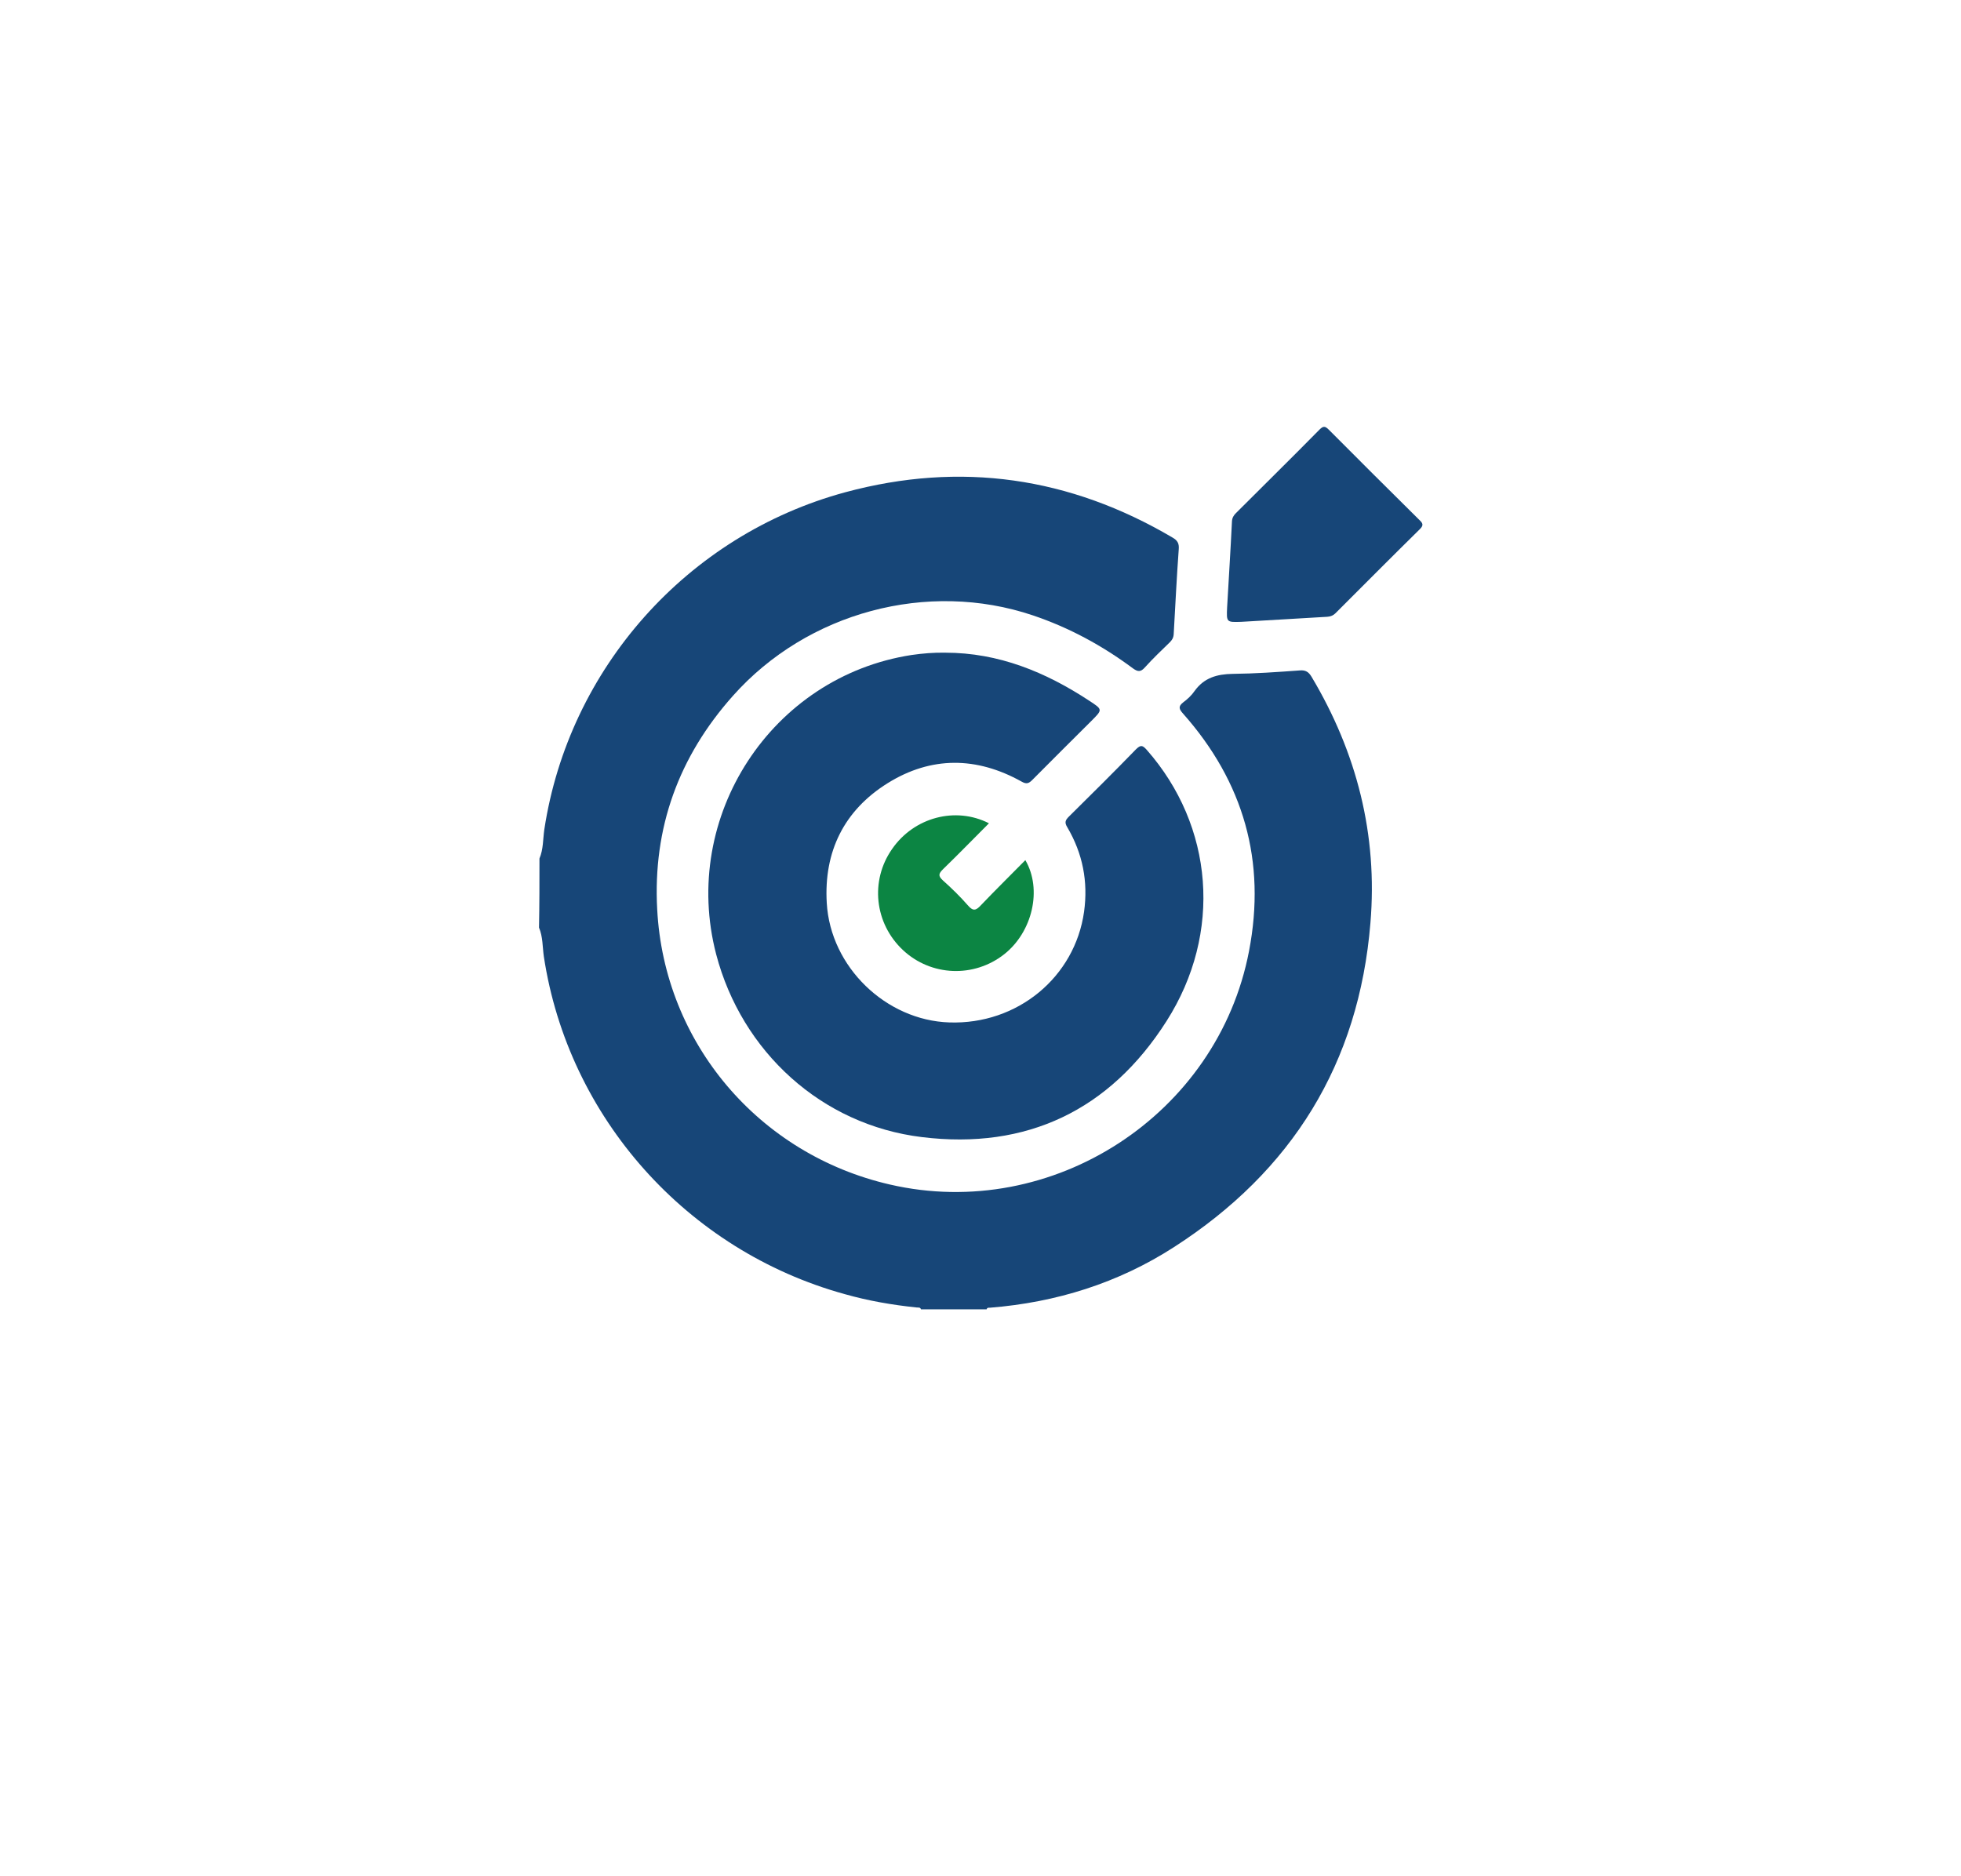 <?xml version="1.0" encoding="UTF-8"?>
<svg xmlns="http://www.w3.org/2000/svg" width="93" height="89" viewBox="0 0 93 89" fill="none">
  <g filter="url(#filter0_d_245_510)">
    <rect x="8" y="8" width="77" height="73" rx="8" fill="white"></rect>
  </g>
  <path d="M25.584 40.721C25.77 40.284 25.748 39.804 25.814 39.345C26.972 31.712 32.588 25.378 40.093 23.347C45.556 21.873 50.735 22.626 55.607 25.498C55.837 25.629 55.924 25.771 55.902 26.044C55.804 27.387 55.739 28.742 55.662 30.085C55.651 30.249 55.586 30.358 55.476 30.467C55.072 30.86 54.668 31.242 54.296 31.657C54.1 31.876 53.969 31.876 53.728 31.701C52.275 30.62 50.702 29.768 48.987 29.189C43.994 27.508 38.291 29.036 34.762 33.001C32.183 35.894 30.96 39.269 31.167 43.124C31.495 49.468 35.985 54.754 42.202 56.184C49.915 57.964 57.749 52.876 59.235 45.111C60.054 40.852 58.983 37.096 56.11 33.852C55.924 33.645 55.859 33.514 56.11 33.317C56.318 33.164 56.514 32.979 56.656 32.771C57.104 32.149 57.716 31.974 58.459 31.963C59.519 31.952 60.589 31.876 61.649 31.799C61.922 31.777 62.064 31.876 62.196 32.094C64.348 35.698 65.342 39.596 64.992 43.779C64.446 50.44 61.278 55.551 55.673 59.155C53.029 60.858 50.09 61.776 46.955 62.027C46.889 62.027 46.812 62.016 46.791 62.103C45.753 62.103 44.715 62.103 43.677 62.103C43.644 61.994 43.546 62.027 43.469 62.016C42.311 61.896 41.175 61.699 40.061 61.383C32.577 59.319 26.95 53.007 25.792 45.373C25.726 44.915 25.748 44.434 25.562 43.997C25.584 42.905 25.584 41.813 25.584 40.721Z" fill="#174678"></path>
  <path d="M44.824 30.958C47.359 30.958 49.588 31.876 51.663 33.241C52.297 33.656 52.297 33.656 51.762 34.191C50.822 35.13 49.883 36.058 48.954 36.997C48.79 37.161 48.681 37.205 48.451 37.074C46.321 35.883 44.158 35.862 42.093 37.15C40.028 38.439 39.066 40.394 39.209 42.829C39.383 45.865 42.016 48.398 45.021 48.496C48.244 48.606 50.975 46.356 51.412 43.244C51.609 41.813 51.347 40.481 50.615 39.236C50.473 39.007 50.527 38.898 50.691 38.734C51.762 37.675 52.822 36.626 53.87 35.545C54.1 35.316 54.187 35.348 54.384 35.567C57.552 39.17 57.989 44.248 55.324 48.431C52.636 52.657 48.692 54.546 43.721 53.935C38.957 53.356 35.177 49.883 33.964 45.264C32.26 38.734 36.586 32.094 43.229 31.068C43.764 30.991 44.289 30.948 44.824 30.958Z" fill="#174678"></path>
  <path d="M58.863 29.495C58.163 29.517 58.163 29.517 58.196 28.807C58.273 27.442 58.36 26.088 58.426 24.723C58.437 24.559 58.502 24.45 58.611 24.341C59.933 23.019 61.266 21.709 62.577 20.377C62.752 20.202 62.84 20.202 63.014 20.377C64.445 21.818 65.888 23.249 67.33 24.679C67.494 24.832 67.505 24.93 67.341 25.094C65.997 26.416 64.675 27.748 63.342 29.08C63.233 29.189 63.113 29.244 62.949 29.255C61.594 29.331 60.228 29.419 58.863 29.495Z" fill="#174678"></path>
  <path d="M46.901 39.05C46.169 39.782 45.459 40.514 44.727 41.224C44.519 41.431 44.475 41.54 44.716 41.759C45.131 42.13 45.535 42.523 45.907 42.949C46.158 43.244 46.3 43.178 46.529 42.927C47.218 42.206 47.928 41.507 48.627 40.798C49.435 42.184 48.966 44.205 47.622 45.264C46.191 46.389 44.158 46.312 42.825 45.067C41.471 43.801 41.252 41.77 42.312 40.263C43.35 38.766 45.316 38.242 46.901 39.05Z" fill="#0C8543"></path>
  <defs>
    <filter id="filter0_d_245_510" x="0" y="0" width="93" height="89" color-interpolation-filters="sRGB">
      <feFlood flood-opacity="0" result="BackgroundImageFix"></feFlood>
      <feColorMatrix in="SourceAlpha" type="matrix" values="0 0 0 0 0 0 0 0 0 0 0 0 0 0 0 0 0 0 127 0" result="hardAlpha"></feColorMatrix>
      <feOffset></feOffset>
      <feGaussianBlur stdDeviation="4"></feGaussianBlur>
      <feComposite in2="hardAlpha" operator="out"></feComposite>
      <feColorMatrix type="matrix" values="0 0 0 0 0 0 0 0 0 0 0 0 0 0 0 0 0 0 0.15 0"></feColorMatrix>
      <feBlend mode="normal" in2="BackgroundImageFix" result="effect1_dropShadow_245_510"></feBlend>
      <feBlend mode="normal" in="SourceGraphic" in2="effect1_dropShadow_245_510" result="shape"></feBlend>
    </filter>
  </defs>
</svg>
